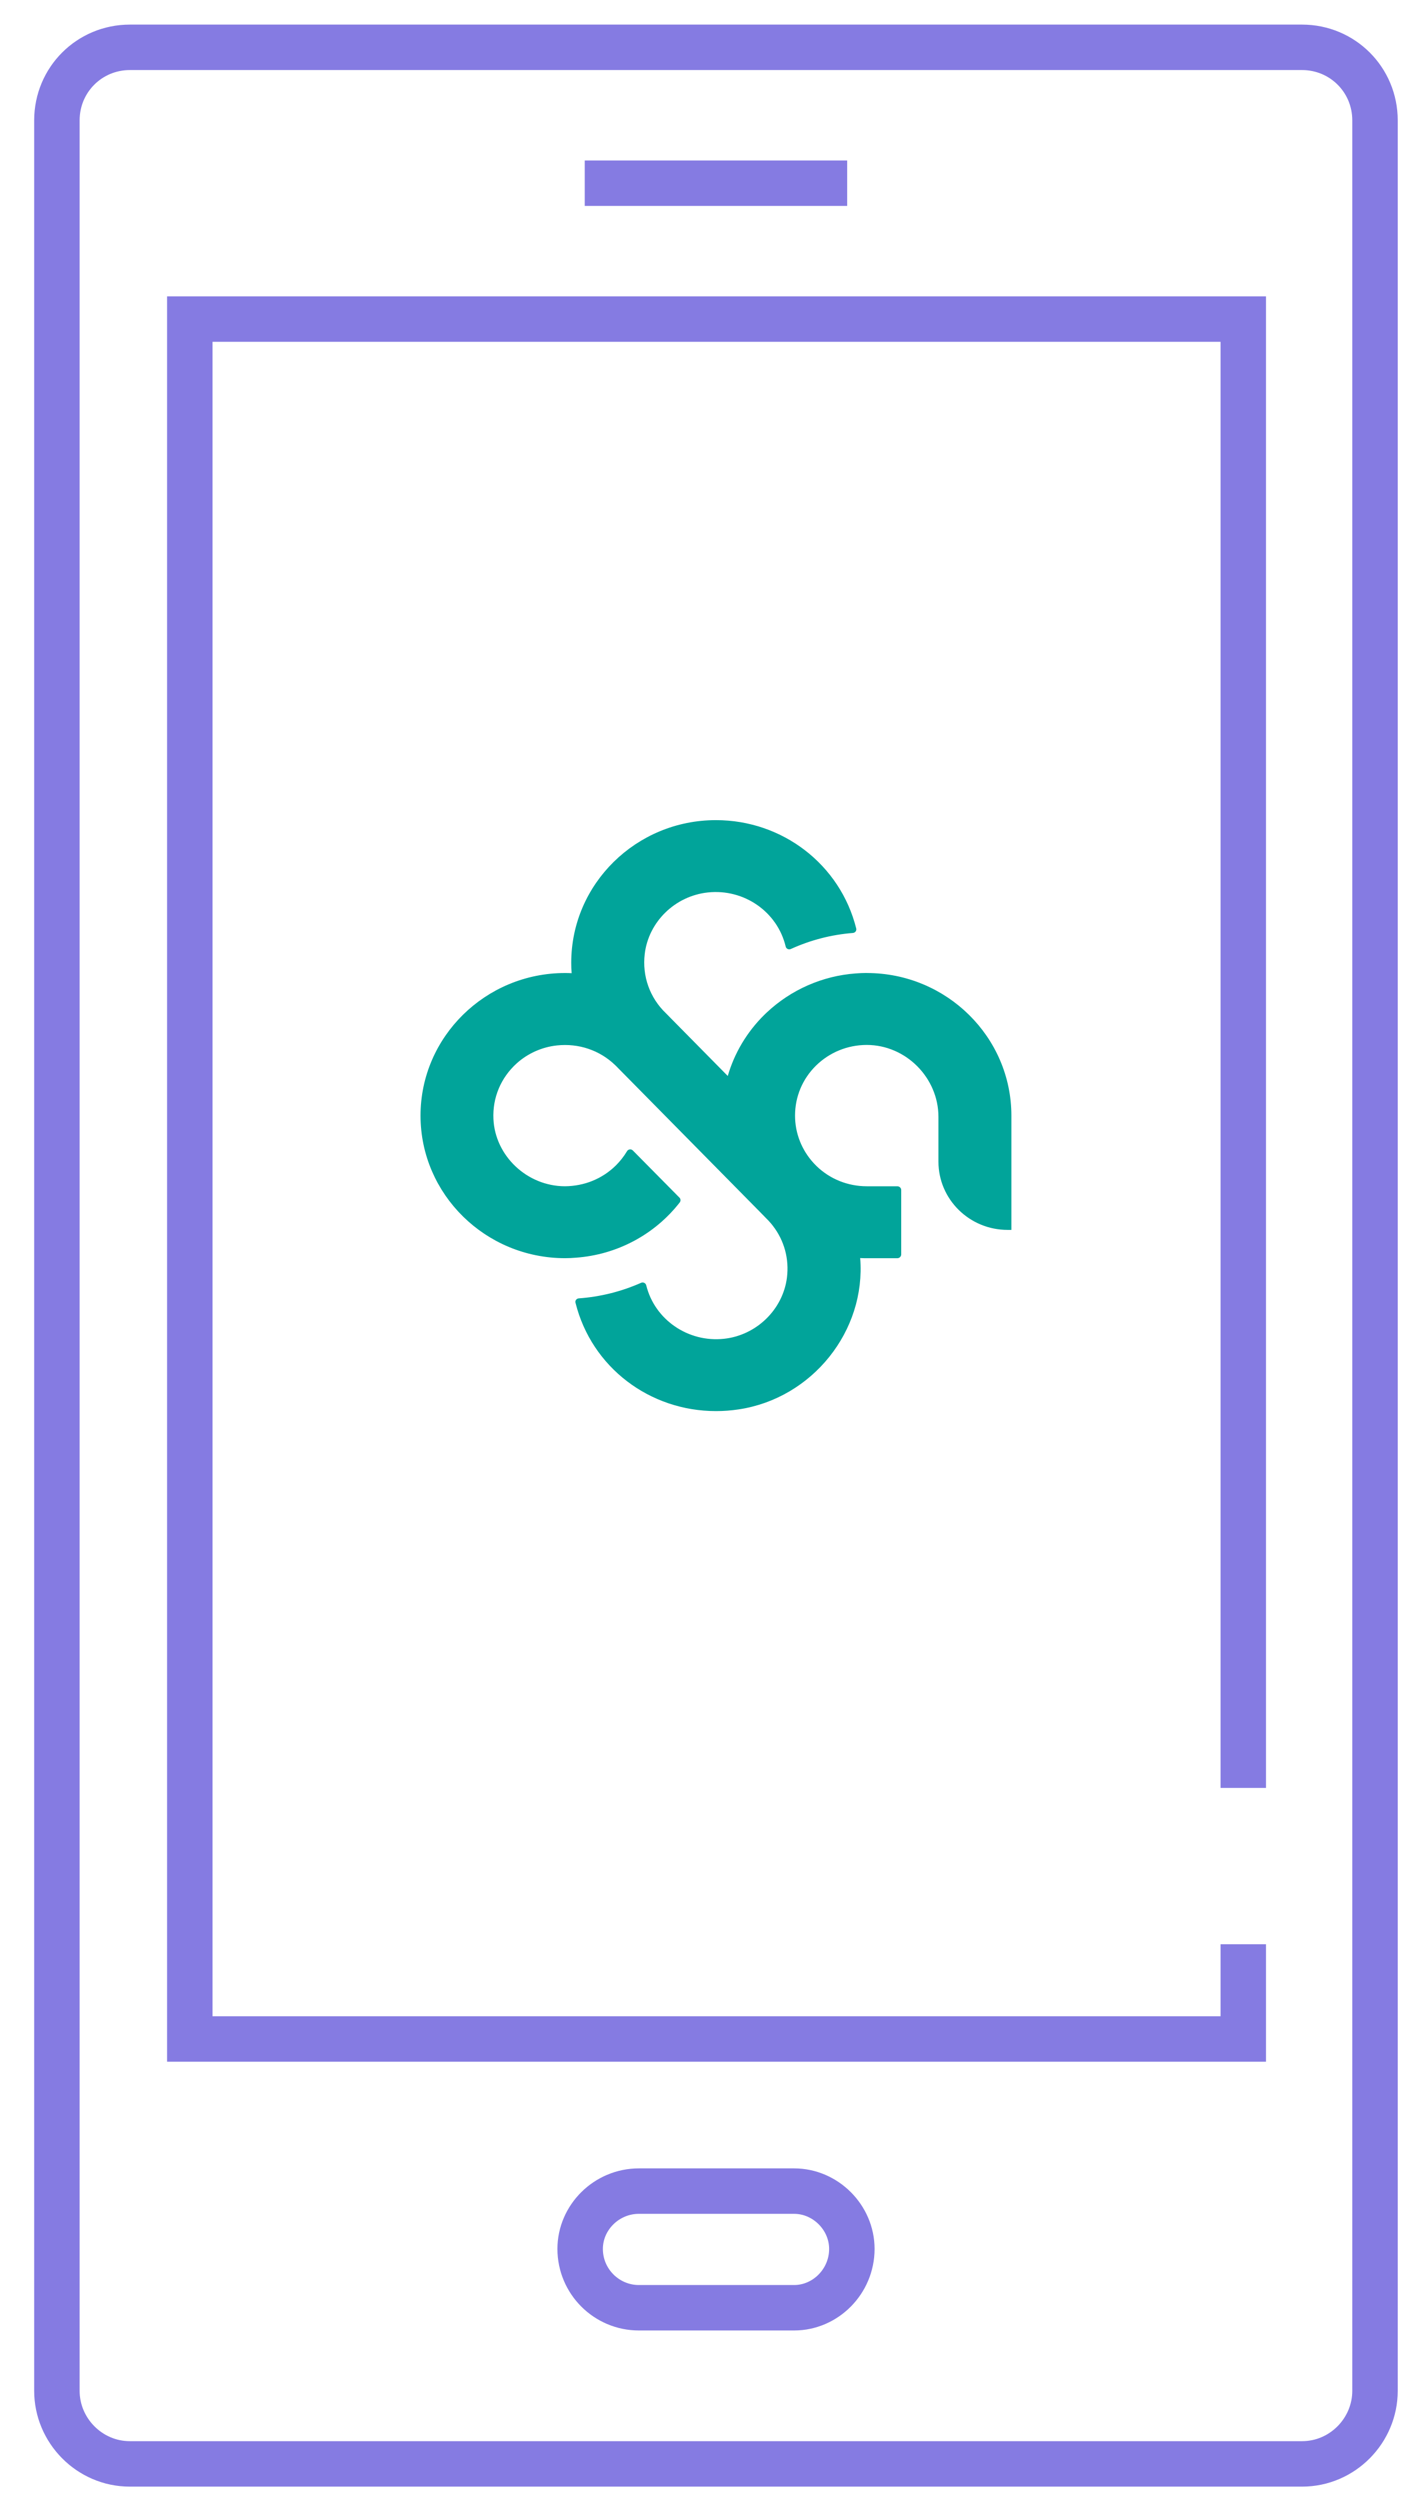 <svg width="31" height="55" viewBox="0 0 31 55" fill="none" xmlns="http://www.w3.org/2000/svg">
    <path d="M19.068 21.403C18.987 21.403 18.906 21.407 18.828 21.413C18.096 21.466 17.401 21.772 16.866 22.276C16.851 22.292 16.834 22.308 16.815 22.325C16.434 22.701 16.158 23.164 16.012 23.669L14.709 22.348H14.71L14.651 22.289C14.296 21.949 14.127 21.473 14.185 20.985C14.269 20.278 14.852 19.709 15.573 19.632C16.369 19.546 17.105 20.057 17.286 20.822C17.298 20.871 17.353 20.898 17.399 20.876C17.831 20.68 18.29 20.56 18.766 20.523C18.816 20.519 18.85 20.472 18.838 20.424C18.488 19.021 17.219 18.041 15.751 18.041C13.995 18.041 12.568 19.448 12.568 21.177C12.568 21.256 12.57 21.333 12.577 21.408C12.53 21.405 12.481 21.404 12.433 21.404C10.679 21.404 9.252 22.812 9.252 24.541C9.252 26.27 10.679 27.677 12.433 27.677C12.514 27.677 12.594 27.673 12.673 27.666C13.573 27.601 14.405 27.158 14.955 26.451C14.98 26.419 14.978 26.374 14.949 26.345L13.924 25.308C13.887 25.27 13.822 25.278 13.795 25.324C13.725 25.441 13.642 25.546 13.547 25.64C13.248 25.933 12.853 26.092 12.428 26.095C11.598 26.093 10.893 25.429 10.856 24.614C10.835 24.147 11.018 23.708 11.37 23.39C11.614 23.171 11.926 23.032 12.254 22.997C12.73 22.946 13.192 23.102 13.531 23.427C13.555 23.449 13.577 23.472 13.598 23.494L16.711 26.65L16.917 26.861C16.947 26.893 16.977 26.929 17.006 26.967C17.256 27.291 17.365 27.695 17.314 28.104C17.225 28.806 16.644 29.373 15.93 29.45C15.14 29.536 14.404 29.03 14.218 28.273C14.206 28.224 14.152 28.198 14.104 28.219C13.673 28.41 13.213 28.526 12.734 28.561C12.684 28.564 12.648 28.611 12.662 28.659C13.018 30.083 14.298 31.041 15.753 31.041C15.918 31.041 16.084 31.029 16.253 31.003C17.872 30.76 19.056 29.276 18.925 27.674C18.973 27.677 19.022 27.678 19.069 27.678H19.742C19.789 27.678 19.828 27.64 19.828 27.593V26.179C19.828 26.132 19.789 26.095 19.742 26.095H19.069C18.655 26.095 18.263 25.937 17.969 25.655L17.902 25.586C17.638 25.299 17.492 24.928 17.492 24.541C17.492 24.125 17.655 23.735 17.953 23.441C18.251 23.149 18.646 22.988 19.065 22.986C19.934 22.985 20.647 23.712 20.647 24.568V25.554C20.647 26.383 21.329 27.055 22.17 27.055H22.252V24.541C22.252 22.811 20.825 21.404 19.07 21.404L19.068 21.403Z" fill="#01A49A"/>
    <path d="M30.252 43.203V52.594C30.252 53.464 29.538 54.2 28.646 54.2H2.858C1.966 54.2 1.252 53.464 1.252 52.594V2.647C1.252 1.755 1.966 1.041 2.858 1.041H28.646C29.538 1.041 30.252 1.755 30.252 2.647V43.203Z" stroke="#857BE2" stroke-miterlimit="10" stroke-linecap="square"/>
    <path d="M27.354 38.83V7.019H4.176V44.853H27.354V43.269" stroke="#857BE2" stroke-miterlimit="10" stroke-linecap="square"/>
    <path d="M17.471 50.765H14.057C13.344 50.765 12.764 50.185 12.764 49.471C12.764 48.779 13.344 48.199 14.057 48.199H17.471C18.162 48.199 18.742 48.779 18.742 49.471C18.742 50.185 18.162 50.765 17.471 50.765Z" stroke="#857BE2" stroke-miterlimit="10" stroke-linecap="square"/>
    <path d="M13.365 4.03H18.139" stroke="#857BE2" stroke-miterlimit="10" stroke-linecap="square"/>
</svg>

